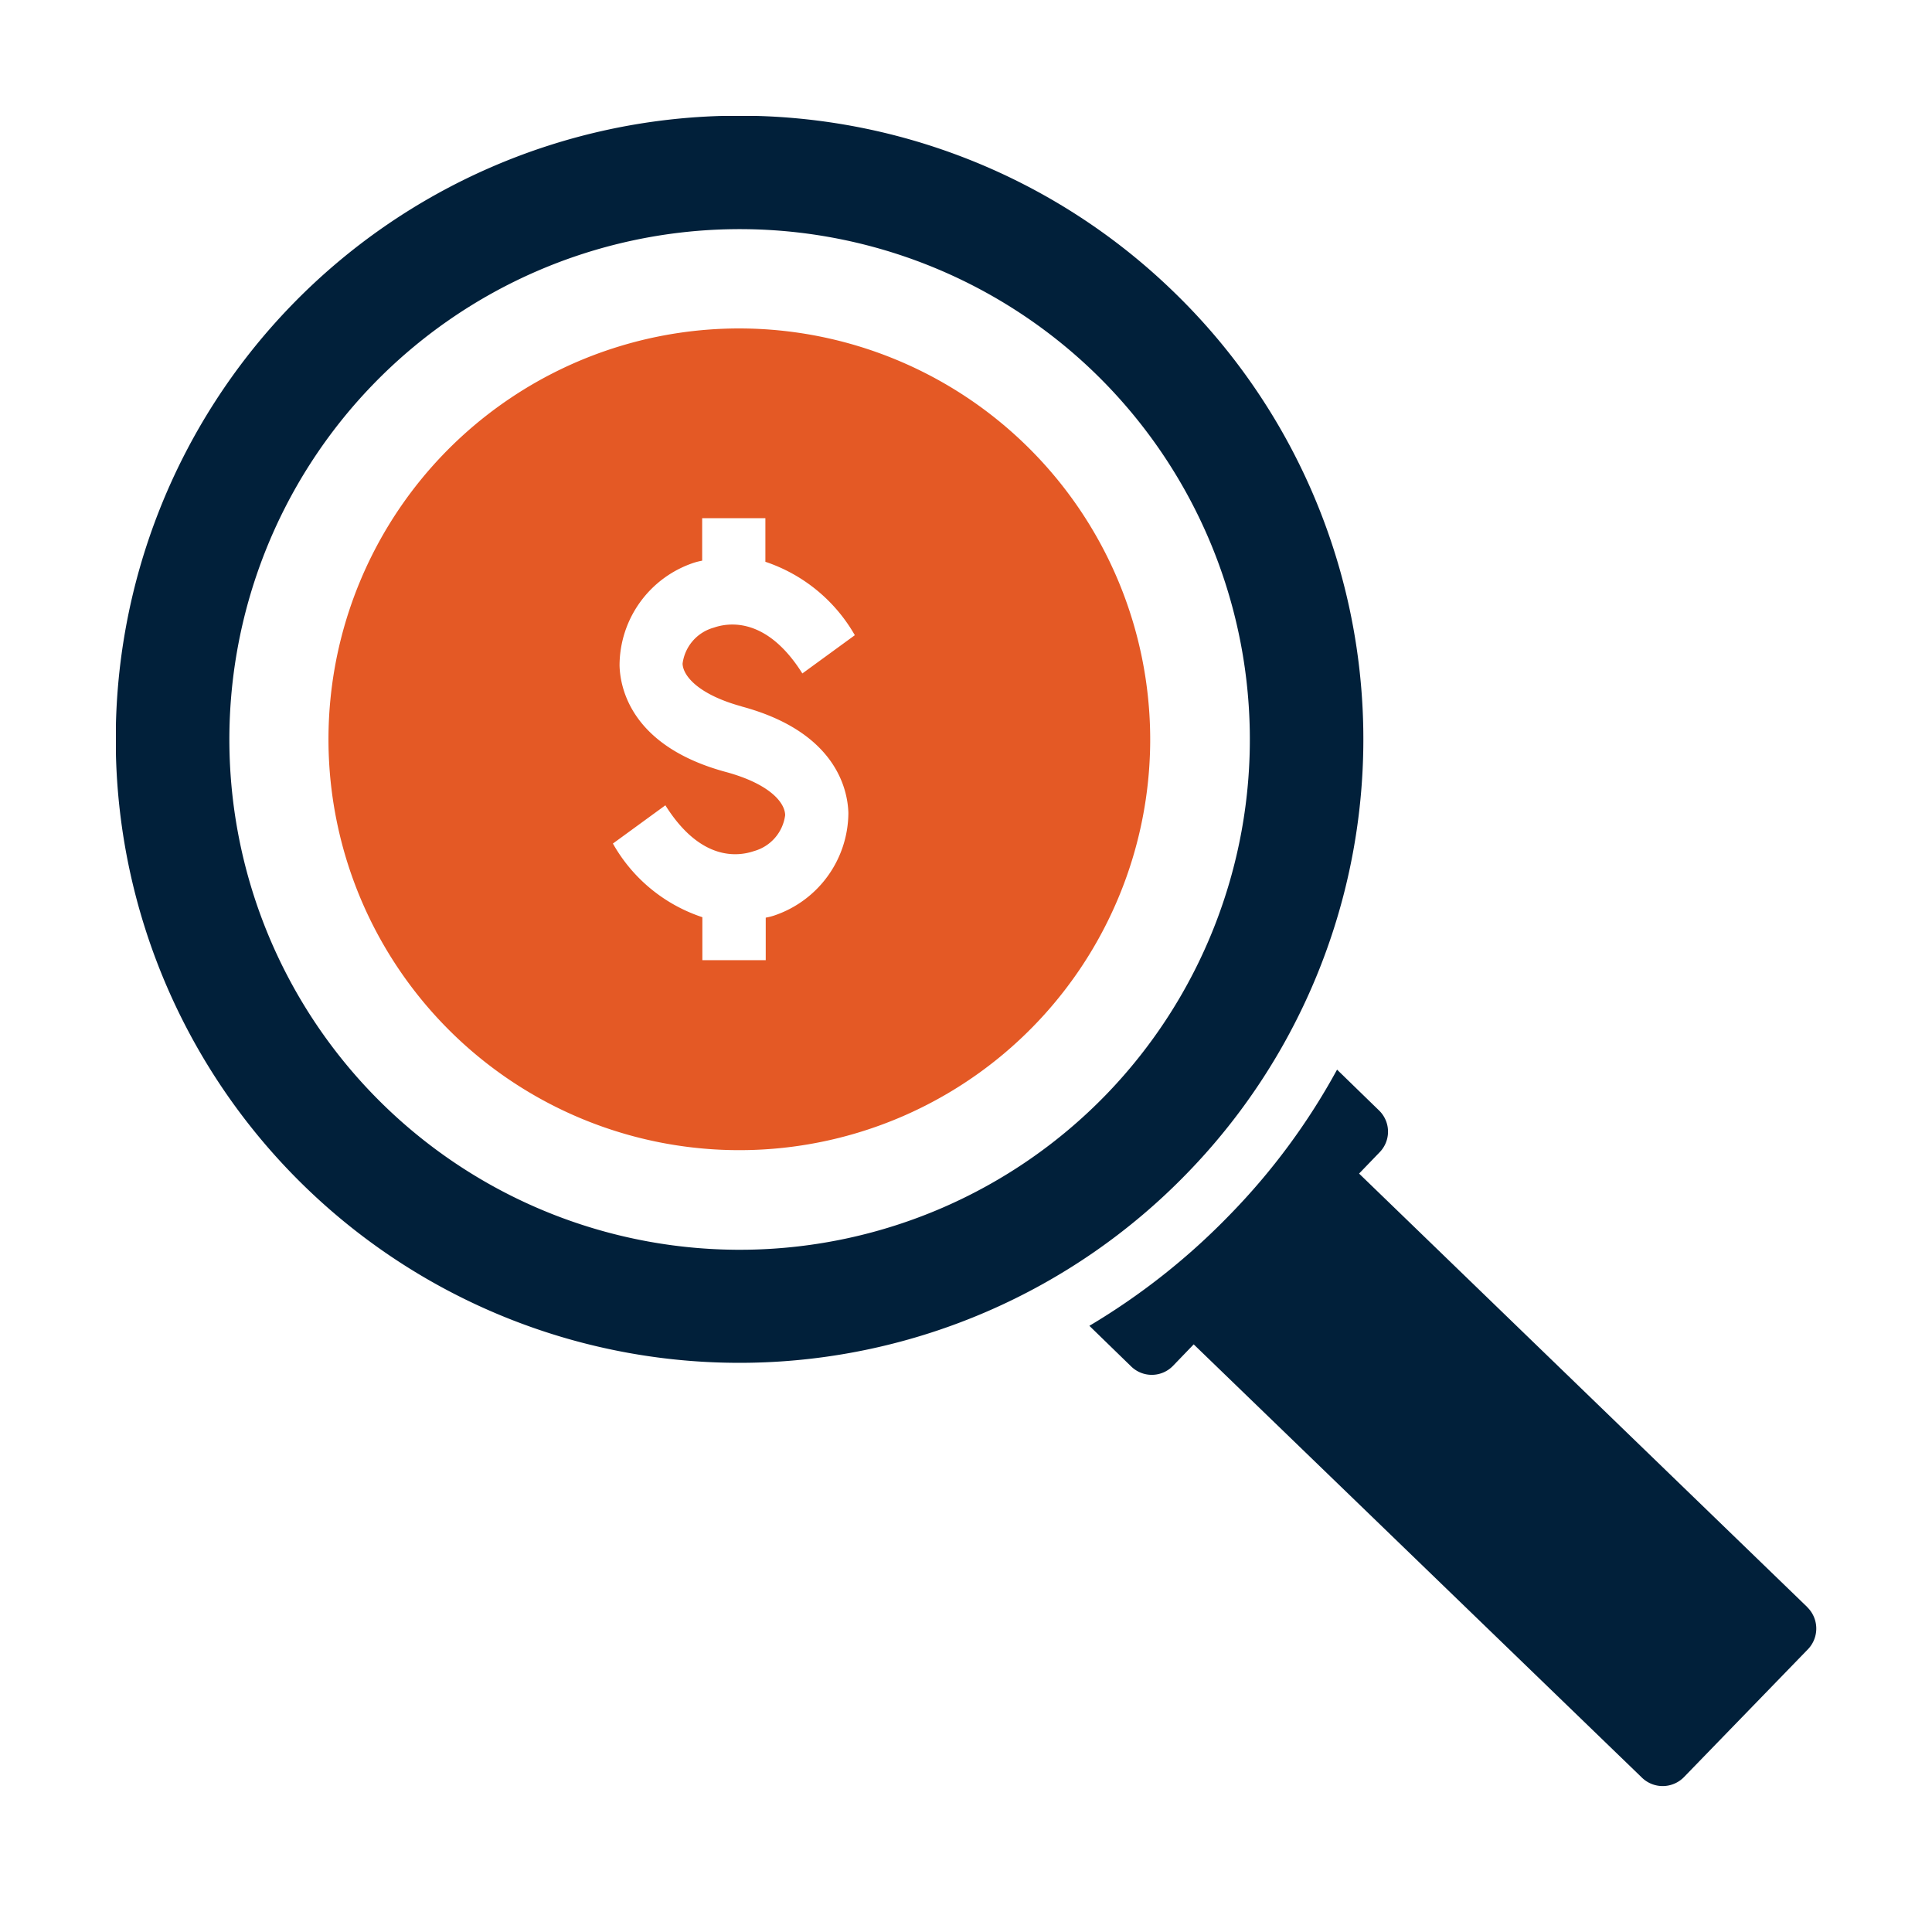 <svg xmlns="http://www.w3.org/2000/svg" xmlns:xlink="http://www.w3.org/1999/xlink" width="50" height="50" viewBox="0 0 50 50">
  <defs>
    <clipPath id="clip-path">
      <rect id="Rectangle_708" data-name="Rectangle 708" width="44.009" height="43.224" transform="translate(0 0)" fill="#01203a"/>
    </clipPath>
  </defs>
  <g id="Group_1467" data-name="Group 1467" transform="translate(-3059 -1241)">
    <rect id="Rectangle_752" data-name="Rectangle 752" width="50" height="50" transform="translate(3059 1241)" fill="#fff" opacity="0"/>
    <g id="Group_1462" data-name="Group 1462" transform="translate(3062 1244)">
      <g id="Group_1356" data-name="Group 1356" clip-path="url(#clip-path)">
        <path id="Path_14244" data-name="Path 14244" d="M43.773,38.592l-11.6-11.22.53-.55a.764.764,0,0,0-.02-1.09l-1.08-1.05a17.043,17.043,0,0,1-2.76,3.74,17.517,17.517,0,0,1-3.65,2.89l1.08,1.05a.764.764,0,0,0,1.09-.02l.53-.55L39.5,43.012a.77.77,0,0,0,1.08-.02l3.21-3.31a.773.773,0,0,0-.02-1.09M27.353,4.532a16.138,16.138,0,1,0,.38,22.82,16.109,16.109,0,0,0-.38-22.82m-1.72,20.79a13.207,13.207,0,1,1-.31-18.68,13.217,13.217,0,0,1,.31,18.68" fill="#01203a"/>
        <path id="Path_14245" data-name="Path 14245" d="M16.134,5.5A10.633,10.633,0,1,0,26.767,16.132,10.644,10.644,0,0,0,16.134,5.5m.057,9.783c2.437.654,2.748,2.143,2.765,2.757A2.819,2.819,0,0,1,17.017,20.7a1.678,1.678,0,0,1-.2.049v1.1H15.177V20.737a4.151,4.151,0,0,1-2.315-1.906l1.358-.99c.924,1.473,1.906,1.317,2.29,1.186a1.114,1.114,0,0,0,.81-.932c-.008-.336-.417-.81-1.522-1.113-2.436-.654-2.747-2.143-2.764-2.756a2.807,2.807,0,0,1,1.938-2.667,1.9,1.9,0,0,1,.2-.049v-1.1h1.636v1.129a4.2,4.2,0,0,1,2.315,1.9l-1.358.99c-.925-1.472-1.914-1.317-2.291-1.186a1.114,1.114,0,0,0-.809.933C14.678,14.5,15.087,14.978,16.191,15.281Z" fill="#e45925"/>
      </g>
    </g>
  </g>
</svg>
